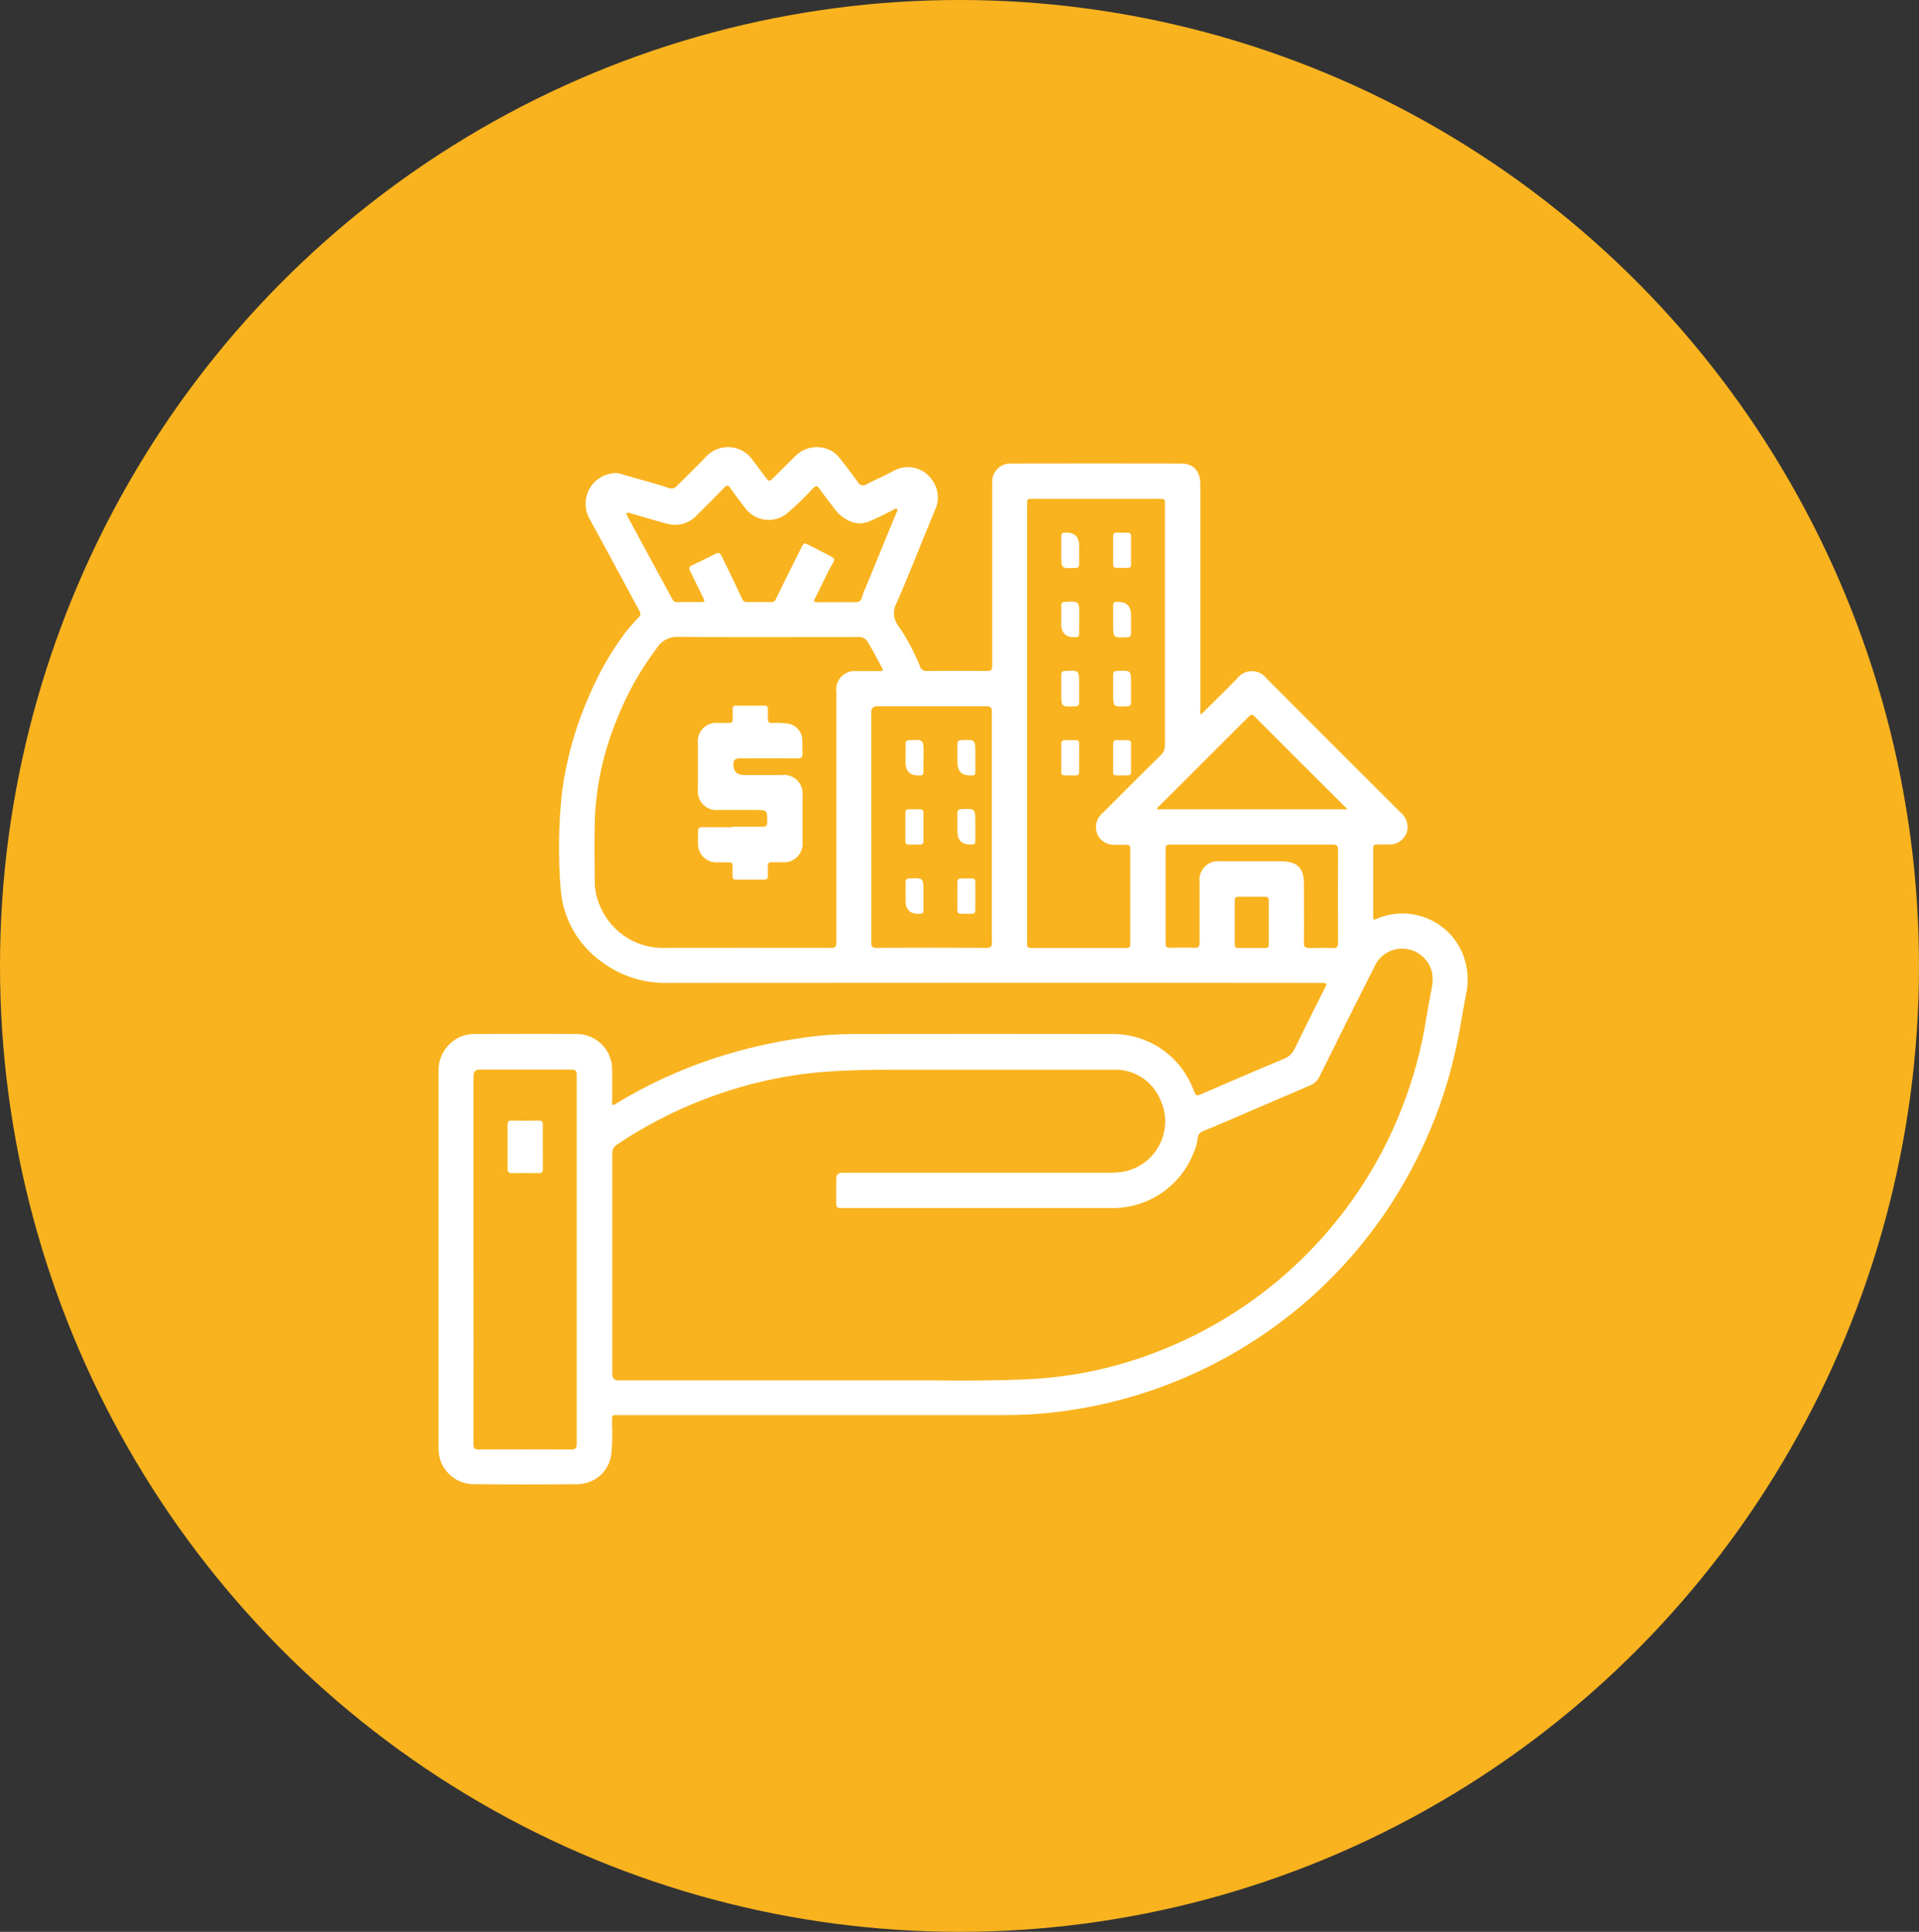 <?xml version="1.0" encoding="UTF-8"?> <svg xmlns="http://www.w3.org/2000/svg" xmlns:xlink="http://www.w3.org/1999/xlink" id="Capa_2" viewBox="0 0 149 150"><rect x="0" y="0" width="149" height="150" fill="#333333" stroke="none"/><defs><style>.cls-1{fill:#fff;}.cls-2{fill:#f9b31f;}.cls-3{clip-path:url(#clippath);}.cls-4{fill:none;}</style><clipPath id="clippath"><rect class="cls-4" x="34.04" y="34.72" width="79.91" height="80.55"></rect></clipPath></defs><g id="Capa_1-2"><ellipse id="Elipse_42" class="cls-2" cx="74.5" cy="75" rx="74.5" ry="75"></ellipse><g id="Grupo_256"><g class="cls-3"><g id="Grupo_255"><path id="Trazado_299" class="cls-1" d="m113.68,74.35c-.9-2.64-3.78-4.05-6.42-3.15-.13.04-.25.09-.38.15-.2.09-.26.06-.26-.16v-5.34c0-.2.07-.28.28-.28.34,0,.67.01,1.01,0,.68,0,1.26-.49,1.37-1.16.06-.52-.15-1.04-.57-1.36-1.58-1.58-3.17-3.16-4.75-4.74-1.87-1.87-3.73-3.74-5.6-5.61-.47-.64-1.38-.78-2.02-.3-.12.09-.22.19-.31.31-.43.44-.86.88-1.3,1.31-.49.49-.98.97-1.48,1.46-.06-.12-.07-.26-.05-.39v-17.46c0-1.06-.52-1.64-1.52-1.64-4.39-.01-8.77-.01-13.16,0-.77-.04-1.43.55-1.48,1.32,0,.04,0,.09,0,.13,0,.13,0,.27,0,.4,0,4.62,0,9.24,0,13.86,0,.31-.09.4-.4.4-1.55-.02-3.11-.01-4.67,0-.24.03-.46-.12-.53-.34-.43-1.08-.98-2.11-1.63-3.08-.45-.53-.53-1.29-.18-1.89,1.04-2.38,1.97-4.8,2.97-7.2.34-.71.28-1.54-.15-2.2-.6-1.02-1.88-1.41-2.95-.89-.72.4-1.49.72-2.22,1.1-.19.15-.46.11-.6-.07-.02-.02-.03-.05-.05-.07-.46-.63-.93-1.26-1.42-1.87-.26-.35-.63-.62-1.05-.75-.87-.29-1.84-.04-2.46.63-.56.54-1.11,1.1-1.67,1.65-.29.29-.33.28-.57-.04-.35-.47-.7-.93-1.05-1.4-.75-1.04-2.21-1.27-3.25-.52-.12.09-.23.18-.33.29-.73.77-1.5,1.5-2.25,2.26-.16.2-.43.27-.66.18-1.18-.41-2.41-.69-3.6-1.06-.22-.08-.46-.11-.69-.09-1.32.13-2.28,1.29-2.15,2.61.03.33.13.64.29.93.48.89.98,1.79,1.46,2.68.81,1.49,1.6,2.98,2.41,4.46.13.17.1.41-.07.54,0,0,0,0,0,0-.36.37-.7.75-1.02,1.16-1.09,1.46-2.01,3.05-2.73,4.73-1.08,2.4-1.81,4.94-2.17,7.55-.28,2.51-.32,5.05-.12,7.57.15,2.3,1.33,4.4,3.21,5.73,1.5,1.11,3.32,1.68,5.18,1.62,16.89-.01,33.78-.02,50.66,0,.47,0,.48.01.27.43-.77,1.54-1.55,3.08-2.3,4.63-.17.39-.49.7-.89.85-.86.35-1.71.72-2.57,1.08-1.25.54-2.5,1.08-3.76,1.62-.44.19-.46.18-.64-.26-.15-.39-.33-.76-.54-1.12-1.24-2.08-3.5-3.33-5.92-3.26-6.65-.01-13.3-.01-19.94,0-1.23,0-2.46.08-3.68.25-2.47.33-4.9.89-7.27,1.67-2.62.88-5.14,2.04-7.51,3.48-.08.05-.16.16-.26.09s-.04-.19-.04-.28c0-.81,0-1.61,0-2.42.02-1.51-1.18-2.76-2.7-2.79-.02,0-.04,0-.06,0-2.65-.02-5.31-.01-7.96,0-.57,0-1.14.18-1.6.52-.78.58-1.22,1.52-1.16,2.49v28.91c0,.11,0,.22,0,.33.02,1.49,1.22,2.69,2.71,2.7,2.68.03,5.37.03,8.06,0,1.34,0,2.47-.98,2.64-2.31.08-.78.1-1.56.06-2.35.02-.81-.1-.7.69-.7h29.51c.73,0,1.45-.02,2.18-.05,8.09-.48,15.78-3.67,21.84-9.05,2.46-2.19,4.61-4.71,6.39-7.48,1.4-2.2,2.57-4.54,3.48-6.98.62-1.67,1.11-3.38,1.48-5.12.28-1.29.47-2.6.72-3.89.23-.98.19-2.01-.14-2.97M48.74,40.12s-.03-.06-.04-.09c-.03-.06-.09-.12-.05-.18.05-.07.15-.04.22-.02.82.23,1.63.47,2.45.71.29.09.58.16.88.2.73.07,1.44-.21,1.93-.76.71-.7,1.42-1.4,2.1-2.12.22-.23.32-.19.48.04.35.5.72,1,1.1,1.48.7,1.03,2.11,1.3,3.15.6.09-.06.17-.13.25-.2.67-.58,1.3-1.2,1.9-1.85.2-.2.32-.28.52.02.39.56.82,1.09,1.23,1.64.31.41.74.73,1.22.91.44.18.93.18,1.37,0,.66-.26,1.27-.61,1.91-.91.09-.04.2-.17.3-.06.07.07-.02.19-.06.28-.79,1.93-1.58,3.85-2.37,5.77-.12.25-.22.51-.3.78-.08.33-.26.41-.58.4-.46-.02-.92,0-1.38,0h-1.54c-.23,0-.27-.07-.16-.28.5-.94.9-1.93,1.45-2.84.14-.23-.02-.34-.17-.42-.42-.23-.85-.44-1.28-.66-.15-.08-.3-.15-.45-.23-.39-.2-.4-.2-.6.19-.67,1.33-1.33,2.67-1.98,4-.05.15-.2.24-.36.23-.63,0-1.25,0-1.88,0-.17.01-.33-.09-.38-.26-.51-1.08-1.02-2.16-1.55-3.24-.18-.37-.26-.38-.62-.19-.56.28-1.12.56-1.69.82-.27.12-.28.26-.16.49.35.7.68,1.41,1.03,2.11.11.21.07.27-.16.27-.64,0-1.28,0-1.91,0-.14.02-.27-.06-.33-.18-1.17-2.15-2.33-4.3-3.49-6.44m16.2,13.58v9.73c0,3.24,0,6.49,0,9.73,0,.34-.09.44-.43.43-4.26-.01-8.52,0-12.79,0-2.17.1-4.18-1.13-5.07-3.11-.31-.64-.47-1.34-.47-2.05-.02-1.54-.04-3.09,0-4.63.08-2.75.68-5.47,1.74-8.01.76-1.93,1.78-3.74,3.02-5.4.03-.05.07-.09.1-.14.36-.54.99-.85,1.64-.81,4.66.04,9.31.02,13.96.01.3-.03.6.13.74.4.4.66.76,1.34,1.12,2.03.11.2.02.22-.15.22-.62,0-1.23,0-1.85,0-.79-.08-1.49.49-1.57,1.28-.01.1,0,.2,0,.31m12.09,19.46c0,.33-.08.44-.43.44-2.84-.02-5.68-.02-8.53,0-.33,0-.42-.1-.41-.42.01-2.99,0-5.97,0-8.96v-8.93q0-.45.44-.45c2.83,0,5.66,0,8.49,0,.35,0,.43.1.43.44,0,5.96,0,11.93,0,17.89m-32.23,38.94c0,.33-.08.44-.43.44-2.4-.01-4.79-.01-7.18,0-.33,0-.41-.11-.41-.42.01-4.79.01-9.58,0-14.37v-14.23q0-.48.47-.48c2.37,0,4.74,0,7.12,0,.35,0,.43.1.43.44,0,9.55,0,19.09,0,28.63m42.98-38.81c0,.22-.08.3-.29.3-2.47,0-4.94,0-7.42,0-.31,0-.3-.17-.3-.39v-34.01c0-.48,0-.48.47-.48h9.77c.45,0,.46,0,.46.47,0,6.21,0,12.42,0,18.63.01.31-.11.62-.35.83-1.5,1.48-2.99,2.96-4.47,4.45-.41.33-.61.86-.51,1.38.12.66.71,1.12,1.38,1.1.31.01.63.01.94,0,.22,0,.32.06.32.3,0,2.47,0,4.95,0,7.42m2.18-10.66c2.34-2.34,4.68-4.68,7.03-7.02.19-.19.29-.15.46.02,2.28,2.28,4.55,4.56,6.84,6.83.1.1.2.2.37.36h-14.79c-.04-.11.05-.15.1-.19m8.56,10.68c0,.2-.07.28-.28.28-.69,0-1.39,0-2.08,0-.22,0-.29-.09-.28-.3,0-.57,0-1.14,0-1.71s0-1.12,0-1.68c0-.22.08-.3.29-.29.68,0,1.37,0,2.05,0,.21,0,.3.06.3.28,0,1.14,0,2.28,0,3.42m3.15.28c-.32.01-.43-.08-.42-.41.02-1.53,0-3.06,0-4.6,0-1.2-.52-1.71-1.72-1.72h-4.73c-.79-.12-1.53.43-1.65,1.23-.02.14-.02.28,0,.42,0,1.55,0,3.11,0,4.66,0,.3-.08.42-.39.4-.64-.02-1.28-.01-1.91,0-.23,0-.34-.05-.34-.31,0-2.46,0-4.92,0-7.38,0-.3.15-.32.37-.32h6.34c2.09,0,4.18,0,6.28,0,.3,0,.4.08.4.4-.01,2.42-.01,4.83,0,7.25,0,.3-.09.39-.39.38-.61-.02-1.23-.02-1.84,0m9.52,3.09c-.32,1.44-.49,2.91-.81,4.35-.5,2.26-1.24,4.47-2.19,6.58-3.53,7.82-9.96,13.98-17.92,17.17-3.54,1.44-7.31,2.22-11.13,2.32-3.28.14-6.56.04-9.83.06-2.05.01-4.1,0-6.15,0h-15.14q-.47,0-.47-.48c0-5.71,0-11.42,0-17.12-.02-.29.12-.57.37-.71,3.1-2.08,6.52-3.63,10.12-4.61,1.93-.52,3.91-.87,5.9-1.03,1.94-.15,3.89-.18,5.83-.17,5.55,0,11.1,0,16.65,0,1.59-.08,3.05.84,3.67,2.3.95,1.98.11,4.34-1.86,5.29-.38.18-.78.3-1.2.36-.29.03-.58.05-.87.05h-20.75q-.47,0-.47.46c0,.65,0,1.3,0,1.95,0,.24.08.34.33.33.64-.01,1.28,0,1.91,0h19.04c2.92.08,5.55-1.73,6.54-4.47.13-.3.21-.62.24-.94.02-.28.22-.52.49-.59,1.36-.55,2.7-1.14,4.04-1.72,1.41-.6,2.81-1.21,4.22-1.81.34-.15.61-.42.75-.76,1.23-2.5,2.48-4.98,3.73-7.47.19-.38.38-.76.58-1.14.44-.84,1.35-1.32,2.29-1.23.96.09,1.77.75,2.06,1.68.12.45.12.92.01,1.37"></path><path id="Trazado_300" class="cls-1" d="m56.87,64.19c.78,0,1.57,0,2.35,0,.26,0,.35-.07.35-.34,0-.96.01-.96-.94-.96h-2.82c-.79.1-1.52-.46-1.62-1.26-.02-.12-.02-.24,0-.36,0-1.17,0-2.35,0-3.53-.1-.79.46-1.52,1.26-1.61.12-.02.24-.01.37,0,.27,0,.54,0,.81,0,.19,0,.26-.07.26-.26,0-.28,0-.56,0-.84,0-.17.07-.24.24-.24h2.25c.17,0,.24.08.24.24,0,.27.01.54,0,.81,0,.22.08.29.29.3.41-.03.83-.01,1.24.04.68.09,1.17.68,1.15,1.37.01.31-.01.63.01.94.02.29-.08.39-.38.39-1.51-.01-3.02,0-4.53,0q-.46,0-.46.46,0,.84.85.84h2.89c.79-.11,1.53.45,1.63,1.25.02.13.02.26,0,.39,0,1.17,0,2.35,0,3.53.09.79-.47,1.5-1.26,1.6-.1.01-.21.01-.31,0-.28,0-.56,0-.84,0-.2,0-.28.08-.28.28,0,.27,0,.54,0,.81,0,.18-.08.26-.26.26-.74,0-1.48,0-2.22,0-.19,0-.26-.08-.26-.26v-.84c0-.17-.07-.24-.24-.24-.32,0-.65,0-.97,0-.78.03-1.44-.58-1.47-1.36,0-.03,0-.07,0-.1-.01-.31,0-.63,0-.94-.01-.25.08-.34.33-.33.78.01,1.57,0,2.35,0"></path><path id="Trazado_301" class="cls-1" d="m87.82,53.5c0,.35,0,.69,0,1.04,0,.21-.07.29-.29.3-1.1.06-1.1.06-1.1-1.03,0-.47,0-.94,0-1.41,0-.21.07-.29.29-.3,1.1-.06,1.1-.06,1.1,1.03v.37"></path><path id="Trazado_302" class="cls-1" d="m83.79,58.86c0,.36,0,.71,0,1.07,0,.2-.08.28-.28.28-.28,0-.56,0-.84,0-.2,0-.28-.08-.27-.28,0-.73,0-1.45,0-2.18,0-.2.08-.28.28-.28.28,0,.56,0,.84,0,.2,0,.28.08.27.28,0,.37,0,.74,0,1.11"></path><path id="Trazado_303" class="cls-1" d="m87.82,58.86c0,.36,0,.71,0,1.07,0,.2-.08.28-.28.28-.28,0-.56,0-.84,0-.2,0-.28-.08-.27-.28,0-.73,0-1.45,0-2.18,0-.2.08-.28.28-.28.28,0,.56,0,.84,0,.2,0,.28.08.27.28,0,.37,0,.74,0,1.11"></path><path id="Trazado_304" class="cls-1" d="m83.79,53.5c0,.35,0,.69,0,1.04,0,.21-.07.29-.29.3-1.1.06-1.1.06-1.1-1.03,0-.47,0-.94,0-1.41,0-.21.07-.29.29-.3,1.1-.06,1.1-.06,1.1,1.03,0,0,0,.37,0,.37Z"></path><path id="Trazado_305" class="cls-1" d="m86.43,48.07v-1.07c0-.18.07-.27.26-.26h.03q1.1-.06,1.1,1.03c0,.47,0,.94,0,1.41,0,.21-.07.29-.29.3-1.1.05-1.1.06-1.1-1.03v-.37h0Z"></path><path id="Trazado_306" class="cls-1" d="m83.79,48.1v1.11c0,.18-.08.27-.26.26h-.03q-1.1.06-1.1-1.03c0-.47,0-.94,0-1.41,0-.22.08-.29.3-.3,1.1-.05,1.1-.06,1.1,1.04v.34h0Z"></path><path id="Trazado_307" class="cls-1" d="m86.43,42.72c0-.35,0-.69,0-1.04,0-.22.06-.33.3-.32.27.01.54,0,.8,0,.19,0,.29.06.29.27,0,.74,0,1.48,0,2.21,0,.19-.09.26-.27.25-.29,0-.58,0-.87,0-.19,0-.25-.09-.25-.27v-1.11"></path><path id="Trazado_308" class="cls-1" d="m82.4,42.69v-1.07c0-.18.08-.27.26-.26h.03q1.1-.06,1.1,1.03c0,.47,0,.94,0,1.41,0,.22-.08.29-.29.3-1.1.05-1.1.06-1.1-1.03v-.37h0Z"></path><path id="Trazado_309" class="cls-1" d="m42.15,89.05c0,.57,0,1.14,0,1.71,0,.25-.08.34-.33.33-.69-.01-1.39-.01-2.08,0-.25,0-.33-.08-.33-.33,0-1.14,0-2.28,0-3.42,0-.25.08-.34.33-.33.69.01,1.39.01,2.08,0,.25,0,.34.08.33.33-.01.57,0,1.14,0,1.71"></path><path id="Trazado_310" class="cls-1" d="m75.73,58.84v1.11c0,.18-.07.27-.26.26-.01,0-.02,0-.03,0q-1.1.06-1.1-1.03c0-.47,0-.94,0-1.41,0-.21.08-.29.29-.3,1.1-.05,1.1-.06,1.1,1.04v.34h0Z"></path><path id="Trazado_311" class="cls-1" d="m71.7,64.24c0,.35,0,.69,0,1.04,0,.21-.06.31-.29.3-.28-.01-.56,0-.84,0-.21,0-.27-.09-.27-.29,0-.73,0-1.45,0-2.18,0-.21.09-.28.29-.27.28,0,.56,0,.84,0,.21,0,.27.09.27.29,0,.37,0,.74,0,1.11"></path><path id="Trazado_312" class="cls-1" d="m71.7,58.84v1.11c0,.18-.08.27-.26.26h-.03q-1.1.06-1.1-1.03c0-.47,0-.94,0-1.41,0-.21.08-.29.3-.3,1.1-.05,1.1-.06,1.1,1.04v.34h0Z"></path><path id="Trazado_313" class="cls-1" d="m71.7,69.58v1.11c0,.18-.07.27-.26.26-.01,0-.02,0-.03,0q-1.1.06-1.1-1.03c0-.47,0-.94,0-1.41,0-.21.08-.29.29-.3,1.1-.05,1.1-.06,1.1,1.04v.33h0Z"></path><path id="Trazado_314" class="cls-1" d="m75.73,69.6c0,.36,0,.71,0,1.07,0,.2-.08.28-.28.28-.28,0-.56,0-.84,0-.2,0-.28-.08-.27-.28,0-.73,0-1.45,0-2.18,0-.2.08-.28.28-.28.28,0,.56,0,.84,0,.2,0,.28.08.27.28,0,.37,0,.74,0,1.11"></path><path id="Trazado_315" class="cls-1" d="m75.73,64.24v1.07c0,.18-.07.27-.26.26h-.03q-1.1.06-1.1-1.03c0-.47,0-.94,0-1.41,0-.21.08-.29.29-.3,1.1-.05,1.1-.06,1.1,1.04v.37h0Z"></path></g></g></g></g></svg> 